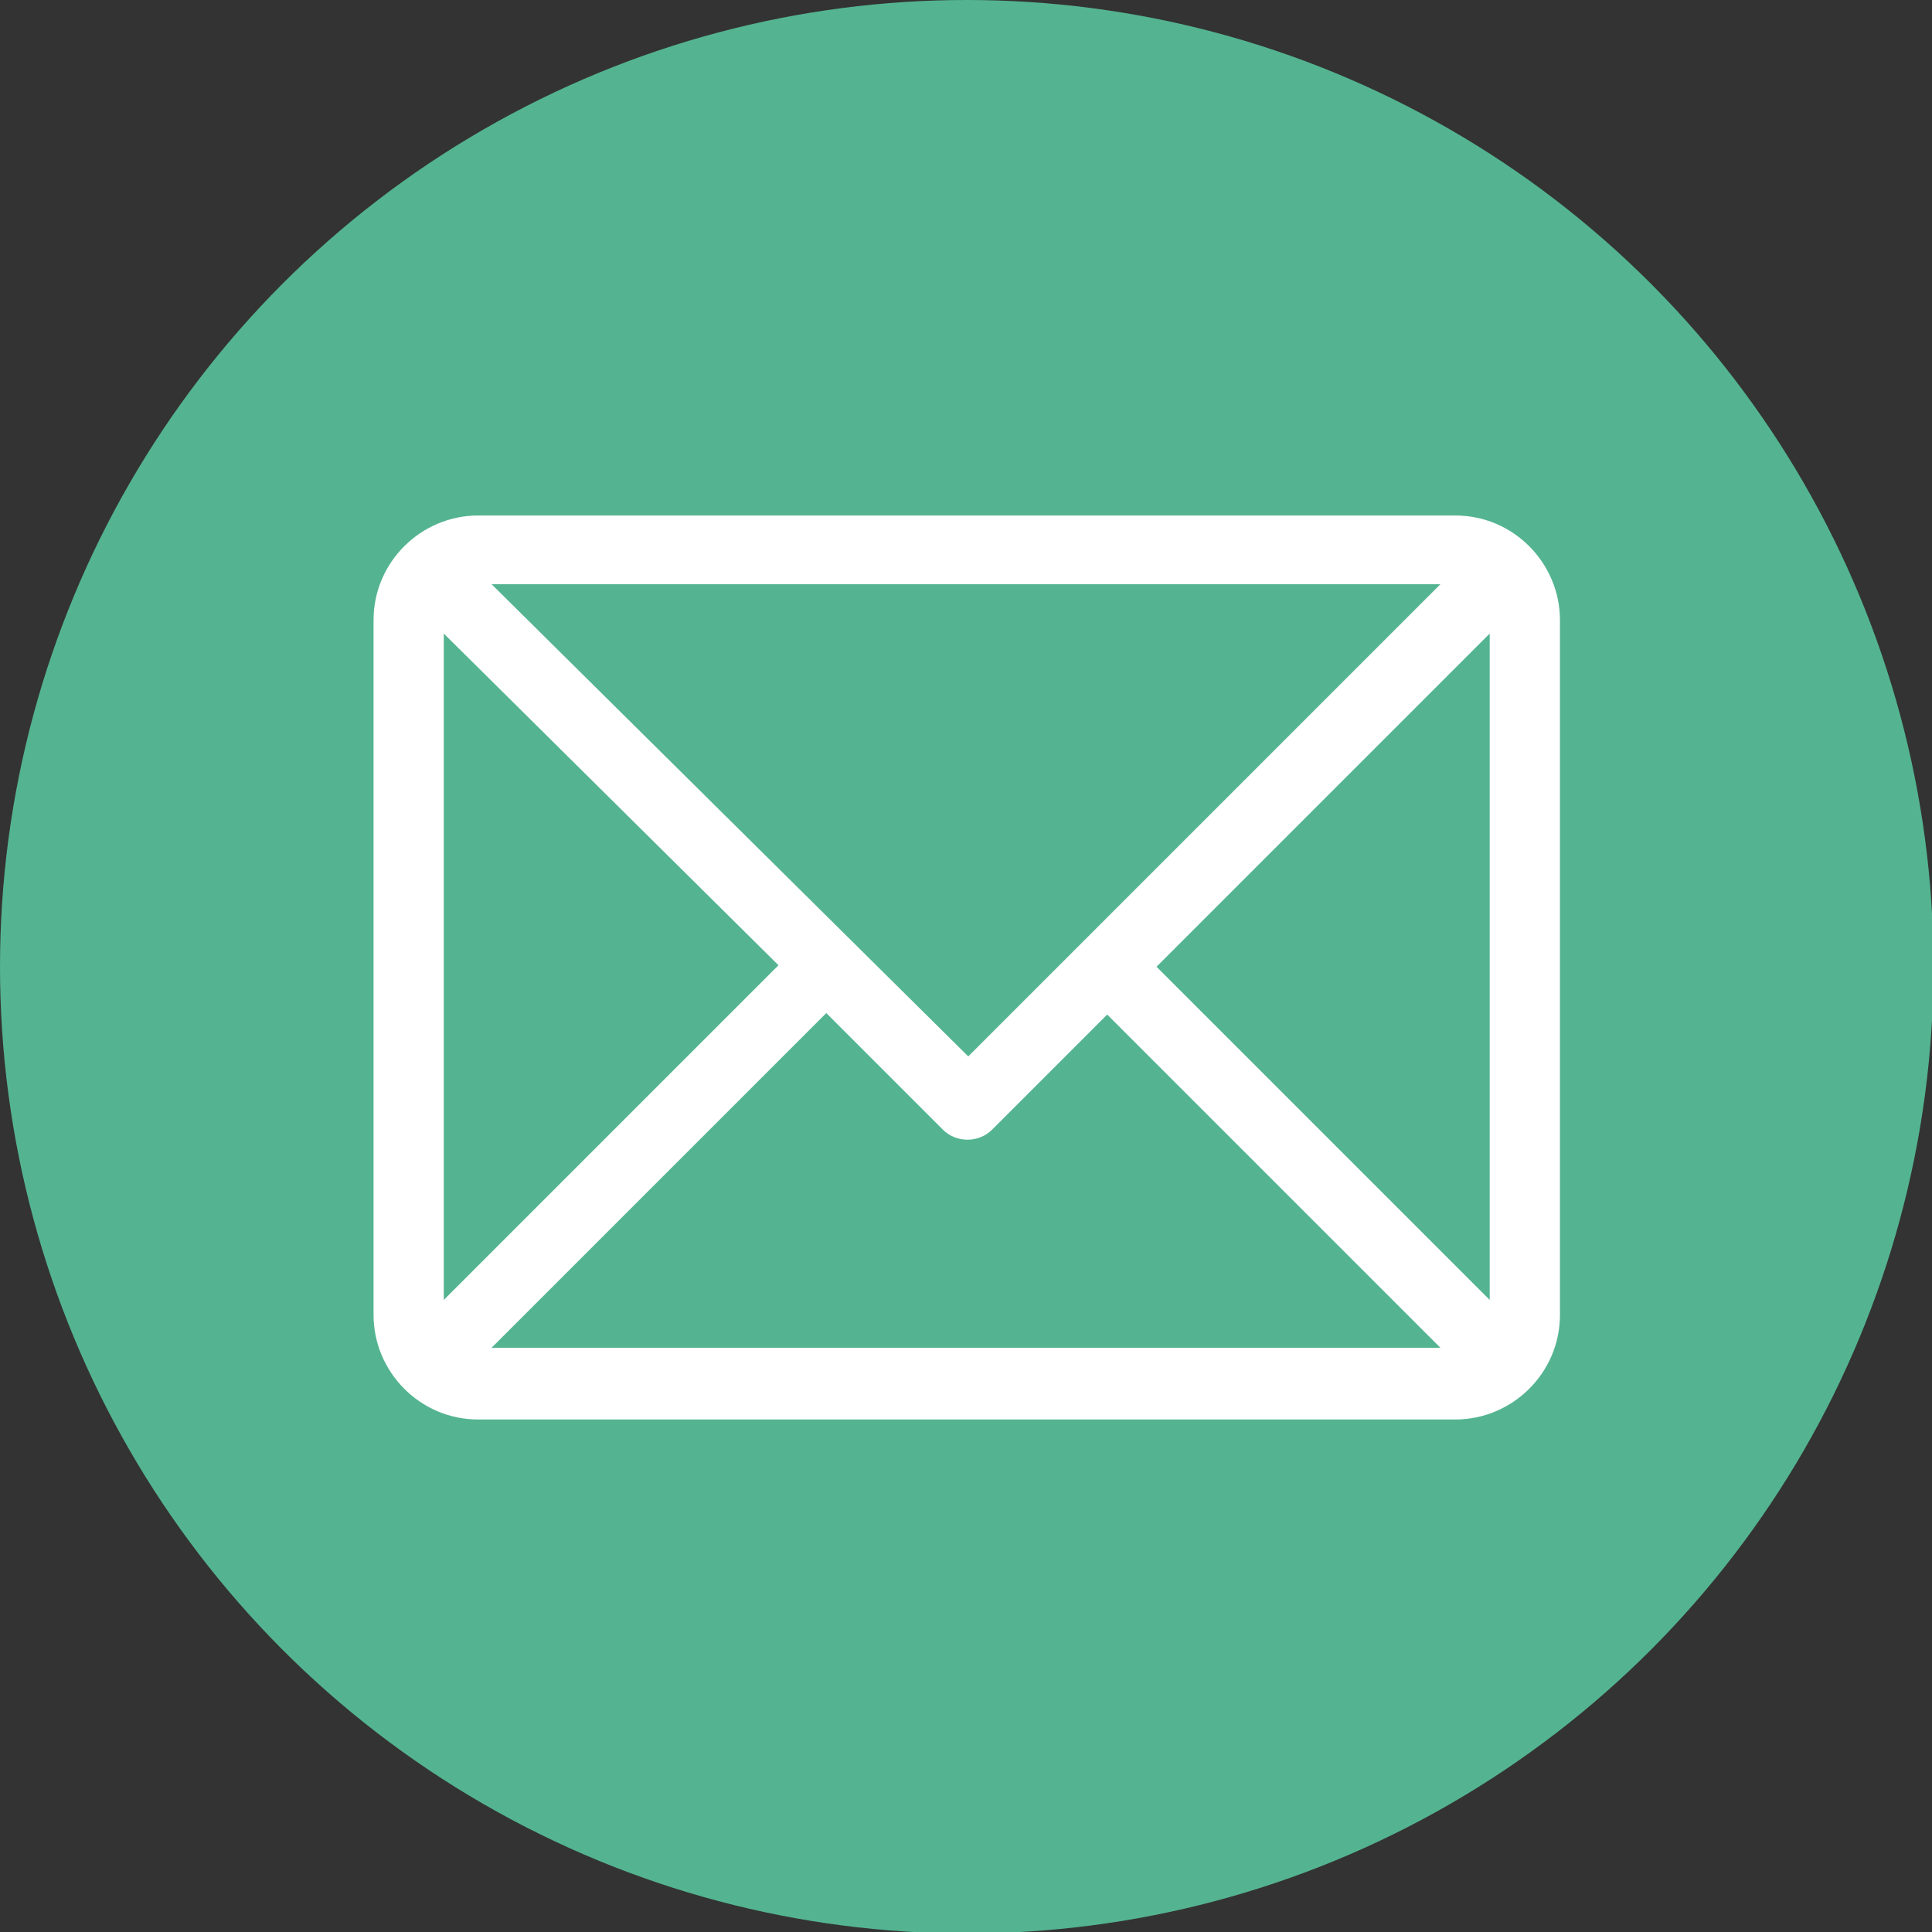<?xml version="1.0" encoding="UTF-8"?>
<svg id="Signature_1" xmlns="http://www.w3.org/2000/svg" viewBox="0 0 12.93 12.93">
  <rect x="0" y="0" width="12.93" height="12.93" fill="#333333" stroke="none"/>
  <defs>
    <style>
      .cls-1 {
        fill: #fff;
      }

      .cls-2 {
        fill: #54b491;
      }
    </style>
  </defs>
  <circle class="cls-2" cx="6.47" cy="6.47" r="6.47"/>
  <g id="icn-email">
    <path class="cls-1" d="M9.74,3.45H3.2c-.38,0-.7.31-.7.7v4.65c0,.38.31.7.7.7h6.54c.38,0,.7-.31.7-.7v-4.65c0-.38-.31-.7-.7-.7ZM9.64,3.91l-3.16,3.16-3.19-3.16h6.34ZM2.97,8.7v-4.46l2.24,2.22-2.24,2.24ZM3.29,9.02l2.24-2.24.78.78c.09.09.24.09.33,0l.77-.77,2.23,2.23H3.29ZM9.97,8.7l-2.23-2.23,2.23-2.23v4.46Z"/>
  </g>
</svg>